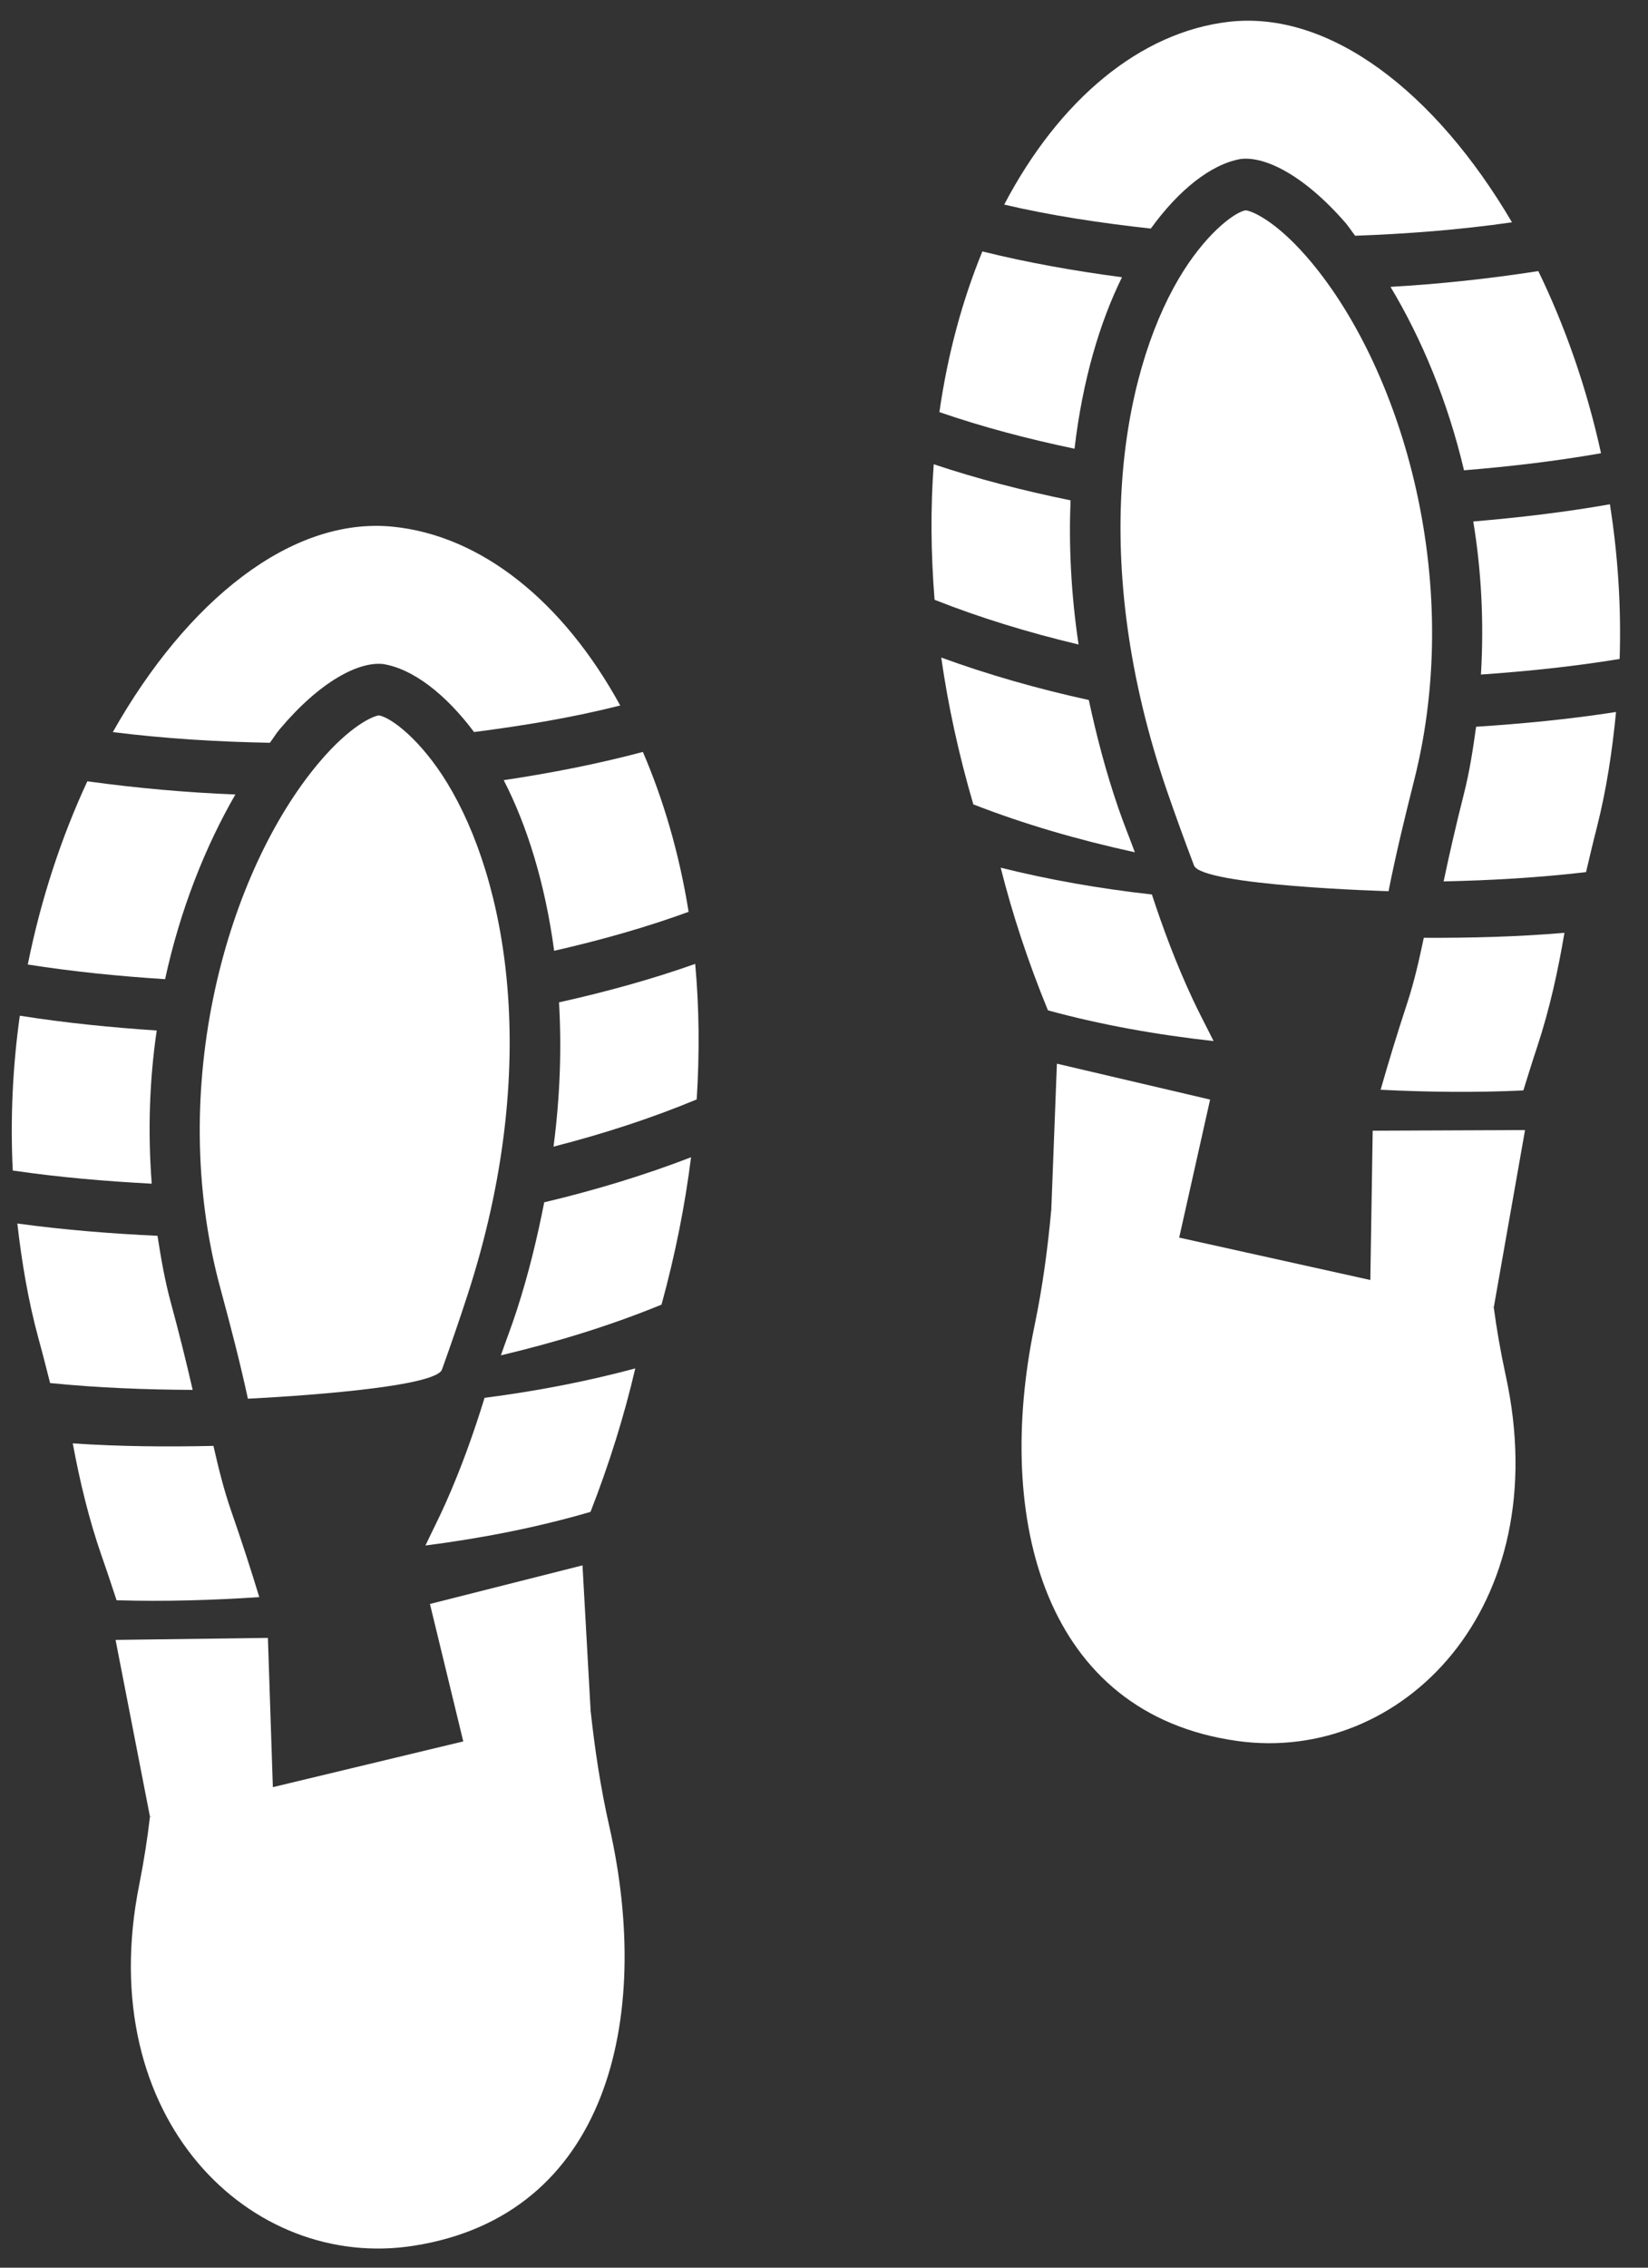 <svg xmlns="http://www.w3.org/2000/svg" width="56" height="77" viewBox="0 0 56 77">
  <rect x="0" y="0" width="56" height="77" fill="#333333" stroke="none"/>
  <g fill="#FFF" transform="translate(-.832 -1.309)">
    <path d="M42.904,6.669 C43.733,6.713 44.921,7.576 46.027,9.409 C46.121,9.56 46.194,9.75 46.283,9.912 C48.017,10.153 49.786,10.329 51.61,10.388 C49.82,5.582 46.76,2.217 43.316,2.012 C40.296,1.833 37.189,3.607 34.722,6.799 C36.226,7.444 37.833,7.983 39.487,8.466 C40.644,7.344 41.875,6.669 42.904,6.669 Z" transform="rotate(-10 43.166 6.194)"/>
    <path d="M48.627,10.471 C49.36,12.382 49.867,14.621 50.005,17.039 C51.54,17.182 53.098,17.275 54.691,17.277 C54.597,14.997 54.236,12.816 53.666,10.816 C51.951,10.781 50.27,10.665 48.627,10.471 Z" transform="rotate(-10 51.66 13.874)"/>
    <path d="M39.337,11.294 C37.77,10.799 36.254,10.245 34.817,9.607 C33.876,11.096 33.061,12.805 32.432,14.727 C33.78,15.475 35.226,16.143 36.738,16.748 C37.408,14.51 38.325,12.674 39.337,11.294 Z" transform="rotate(-10 35.884 13.177)"/>
    <path d="M37.497,18.723 C35.972,18.121 34.504,17.455 33.131,16.709 C32.769,18.132 32.511,19.65 32.36,21.246 C33.771,22.113 35.299,22.893 36.915,23.591 C36.962,21.832 37.172,20.21 37.497,18.723 Z" transform="rotate(-10 34.928 20.15)"/>
    <path d="M50.692,23.789 C52.243,23.951 53.815,24.067 55.426,24.086 C55.793,22.332 55.981,20.58 56.012,18.856 C54.425,18.856 52.871,18.763 51.338,18.625 C51.319,20.325 51.105,22.059 50.692,23.789 Z" transform="rotate(-10 53.352 21.355)"/>
    <path d="M38.478,29.188 C38.27,27.873 38.174,26.623 38.128,25.408 C36.474,24.728 34.905,23.965 33.44,23.117 C33.387,24.748 33.452,26.448 33.648,28.216 C35.223,29.174 36.947,30.022 38.771,30.771 C38.674,30.239 38.565,29.735 38.478,29.188 Z" transform="rotate(-10 36.097 26.944)"/>
    <path d="M50.648,27.868 C50.202,28.86 49.81,29.786 49.449,30.684 C51.02,30.926 52.623,31.118 54.27,31.213 C54.471,30.748 54.665,30.291 54.894,29.787 C55.448,28.558 55.866,27.299 56.218,26.036 C54.597,26.003 53.011,25.876 51.448,25.704 C51.213,26.432 50.967,27.16 50.648,27.868 Z" transform="rotate(-10 52.833 28.458)"/>
    <path d="M40.826,35.962 C40.618,34.647 40.522,33.397 40.476,32.182 C38.822,31.502 37.253,30.739 35.788,29.891 C35.735,31.522 35.8,33.222 35.996,34.99 C37.571,35.948 39.295,36.796 41.119,37.545 C41.022,37.013 40.913,36.509 40.826,35.962 Z" transform="rotate(-16 38.445 33.718)"/>
    <path d="M48.694,35.156 C48.248,36.148 47.856,37.074 47.495,37.972 C49.066,38.214 50.669,38.406 52.316,38.501 C52.517,38.036 52.711,37.579 52.94,37.075 C53.494,35.846 53.912,34.587 54.264,33.324 C52.643,33.291 51.057,33.164 49.494,32.992 C49.259,33.72 49.013,34.448 48.694,35.156 Z" transform="rotate(-6 50.88 35.747)"/>
    <polygon points="40.806 43.758 41.952 38.646 36.746 37.427 36.556 42.37"/>
    <polygon points="46.779 44.142 50.599 46.007 53.376 40.559 48.419 39.066" transform="rotate(-17 50.078 42.536)"/>
    <path d="M45.223,8.474 C44.801,8.481 43.691,9.072 42.586,10.366 C40.092,13.286 37.887,19.302 39.173,27.434 C39.316,28.333 39.472,29.214 39.636,30.077 C39.773,30.805 45.995,32.087 45.995,32.087 C46.434,30.953 46.942,29.785 47.497,28.549 C50.435,22.028 49.463,14.472 46.989,10.378 C46.137,8.967 45.41,8.519 45.223,8.474 Z" transform="rotate(-10 44.052 20.28)"/>
    <path d="M50.643,44.669 L35.291,43.461 C35.354,44.753 35.368,46.074 35.276,47.469 C34.839,54.161 37.427,60.475 44.073,60.461 C49.676,60.453 54.185,54.499 51.364,46.893 C51.069,46.093 50.839,45.368 50.643,44.669 Z" transform="rotate(8 43.73 51.961)"/>
    <path d="M13.4,23.821 C14.229,23.865 15.417,24.728 16.523,26.561 C16.617,26.712 16.69,26.902 16.779,27.064 C18.513,27.305 20.282,27.481 22.106,27.54 C20.316,22.734 17.256,19.369 13.812,19.164 C10.792,18.985 7.685,20.759 5.218,23.951 C6.722,24.596 8.329,25.135 9.983,25.618 C11.14,24.496 12.371,23.821 13.4,23.821 Z" transform="scale(-1 1) rotate(-9 0 196.938)"/>
    <path d="M2.272,27.77 C3.005,29.681 3.512,31.92 3.65,34.338 C5.185,34.481 6.743,34.574 8.336,34.576 C8.242,32.296 7.881,30.115 7.311,28.115 C5.596,28.08 3.915,27.964 2.272,27.77 Z" transform="scale(-1 1) rotate(-9 0 98.562)"/>
    <path d="M24.517,28.317 C22.95,27.822 21.434,27.268 19.997,26.63 C19.056,28.119 18.241,29.828 17.612,31.75 C18.96,32.498 20.406,33.166 21.918,33.771 C22.588,31.533 23.505,29.697 24.517,28.317 Z" transform="scale(-1 1) rotate(-9 0 297.847)"/>
    <path d="M24.71,35.729 C23.185,35.127 21.717,34.461 20.344,33.715 C19.982,35.138 19.724,36.656 19.573,38.252 C20.984,39.119 22.512,39.899 24.128,40.597 C24.175,38.838 24.385,37.216 24.71,35.729 Z" transform="scale(-1 1) rotate(-9 0 318.49)"/>
    <path d="M1.082,41.116 C2.633,41.278 4.205,41.394 5.816,41.413 C6.183,39.659 6.371,37.907 6.402,36.183 C4.815,36.183 3.261,36.09 1.728,35.952 C1.709,37.652 1.495,39.386 1.082,41.116 Z" transform="scale(-1 1) rotate(-9 0 86.225)"/>
    <path d="M23.473,46.213 C23.265,44.898 23.169,43.648 23.123,42.433 C21.469,41.753 19.9,40.99 18.435,40.142 C18.382,41.773 18.447,43.473 18.643,45.241 C20.218,46.199 21.942,47.047 23.766,47.796 C23.669,47.264 23.56,46.76 23.473,46.213 Z" transform="scale(-1 1) rotate(-9 0 311.963)"/>
    <path d="M2.199,45.185 C1.753,46.177 1.361,47.103 1,48.001 C2.571,48.243 4.174,48.435 5.821,48.53 C6.022,48.065 6.216,47.608 6.445,47.104 C6.999,45.875 7.417,44.616 7.769,43.353 C6.148,43.32 4.562,43.193 2.999,43.021 C2.764,43.749 2.518,44.477 2.199,45.185 Z" transform="scale(-1 1) rotate(-9 0 101.486)"/>
    <path d="M21.244,53.027 C21.036,51.712 20.94,50.462 20.894,49.247 C19.24,48.567 17.671,47.804 16.206,46.956 C16.153,48.587 16.218,50.287 16.414,52.055 C17.989,53.013 19.713,53.861 21.537,54.61 C21.44,54.078 21.331,53.574 21.244,53.027 Z" transform="scale(-1 1) rotate(-15 0 194.058)"/>
    <path d="M4.279,52.438 C3.833,53.43 3.441,54.356 3.08,55.254 C4.651,55.496 6.254,55.688 7.901,55.783 C8.102,55.318 8.296,54.861 8.525,54.357 C9.079,53.128 9.497,51.869 9.849,50.606 C8.228,50.573 6.642,50.446 5.079,50.274 C4.844,51.002 4.598,51.73 4.279,52.438 Z" transform="scale(-1 1) rotate(-5 0 201.092)"/>
    <polygon points="19.725 60.836 20.871 55.725 15.665 54.505 15.475 59.448" transform="scale(-1 1) rotate(1 0 -2024.766)"/>
    <polygon points="4.087 61.409 7.906 63.273 10.684 57.826 5.727 56.333" transform="scale(-1 1) rotate(-16 0 112.351)"/>
    <path d="M14.192,25.639 C13.77,25.646 12.66,26.237 11.555,27.531 C9.061,30.451 6.856,36.467 8.142,44.599 C8.285,45.498 8.441,46.379 8.605,47.242 C8.742,47.97 14.964,49.252 14.964,49.252 C15.403,48.118 15.911,46.95 16.466,45.714 C19.404,39.193 18.432,31.637 15.958,27.543 C15.106,26.132 14.379,25.684 14.192,25.639 Z" transform="scale(-1 1) rotate(-9 0 202.896)"/>
    <path d="M20.811,61.824 L5.459,60.616 C5.522,61.907 5.536,63.229 5.444,64.624 C5.007,71.315 7.595,77.63 14.241,77.616 C19.844,77.607 24.353,71.654 21.532,64.047 C21.237,63.247 21.007,62.522 20.811,61.824 Z" transform="scale(-1 1) rotate(9 0 -107.465)"/>
  </g>
</svg>
